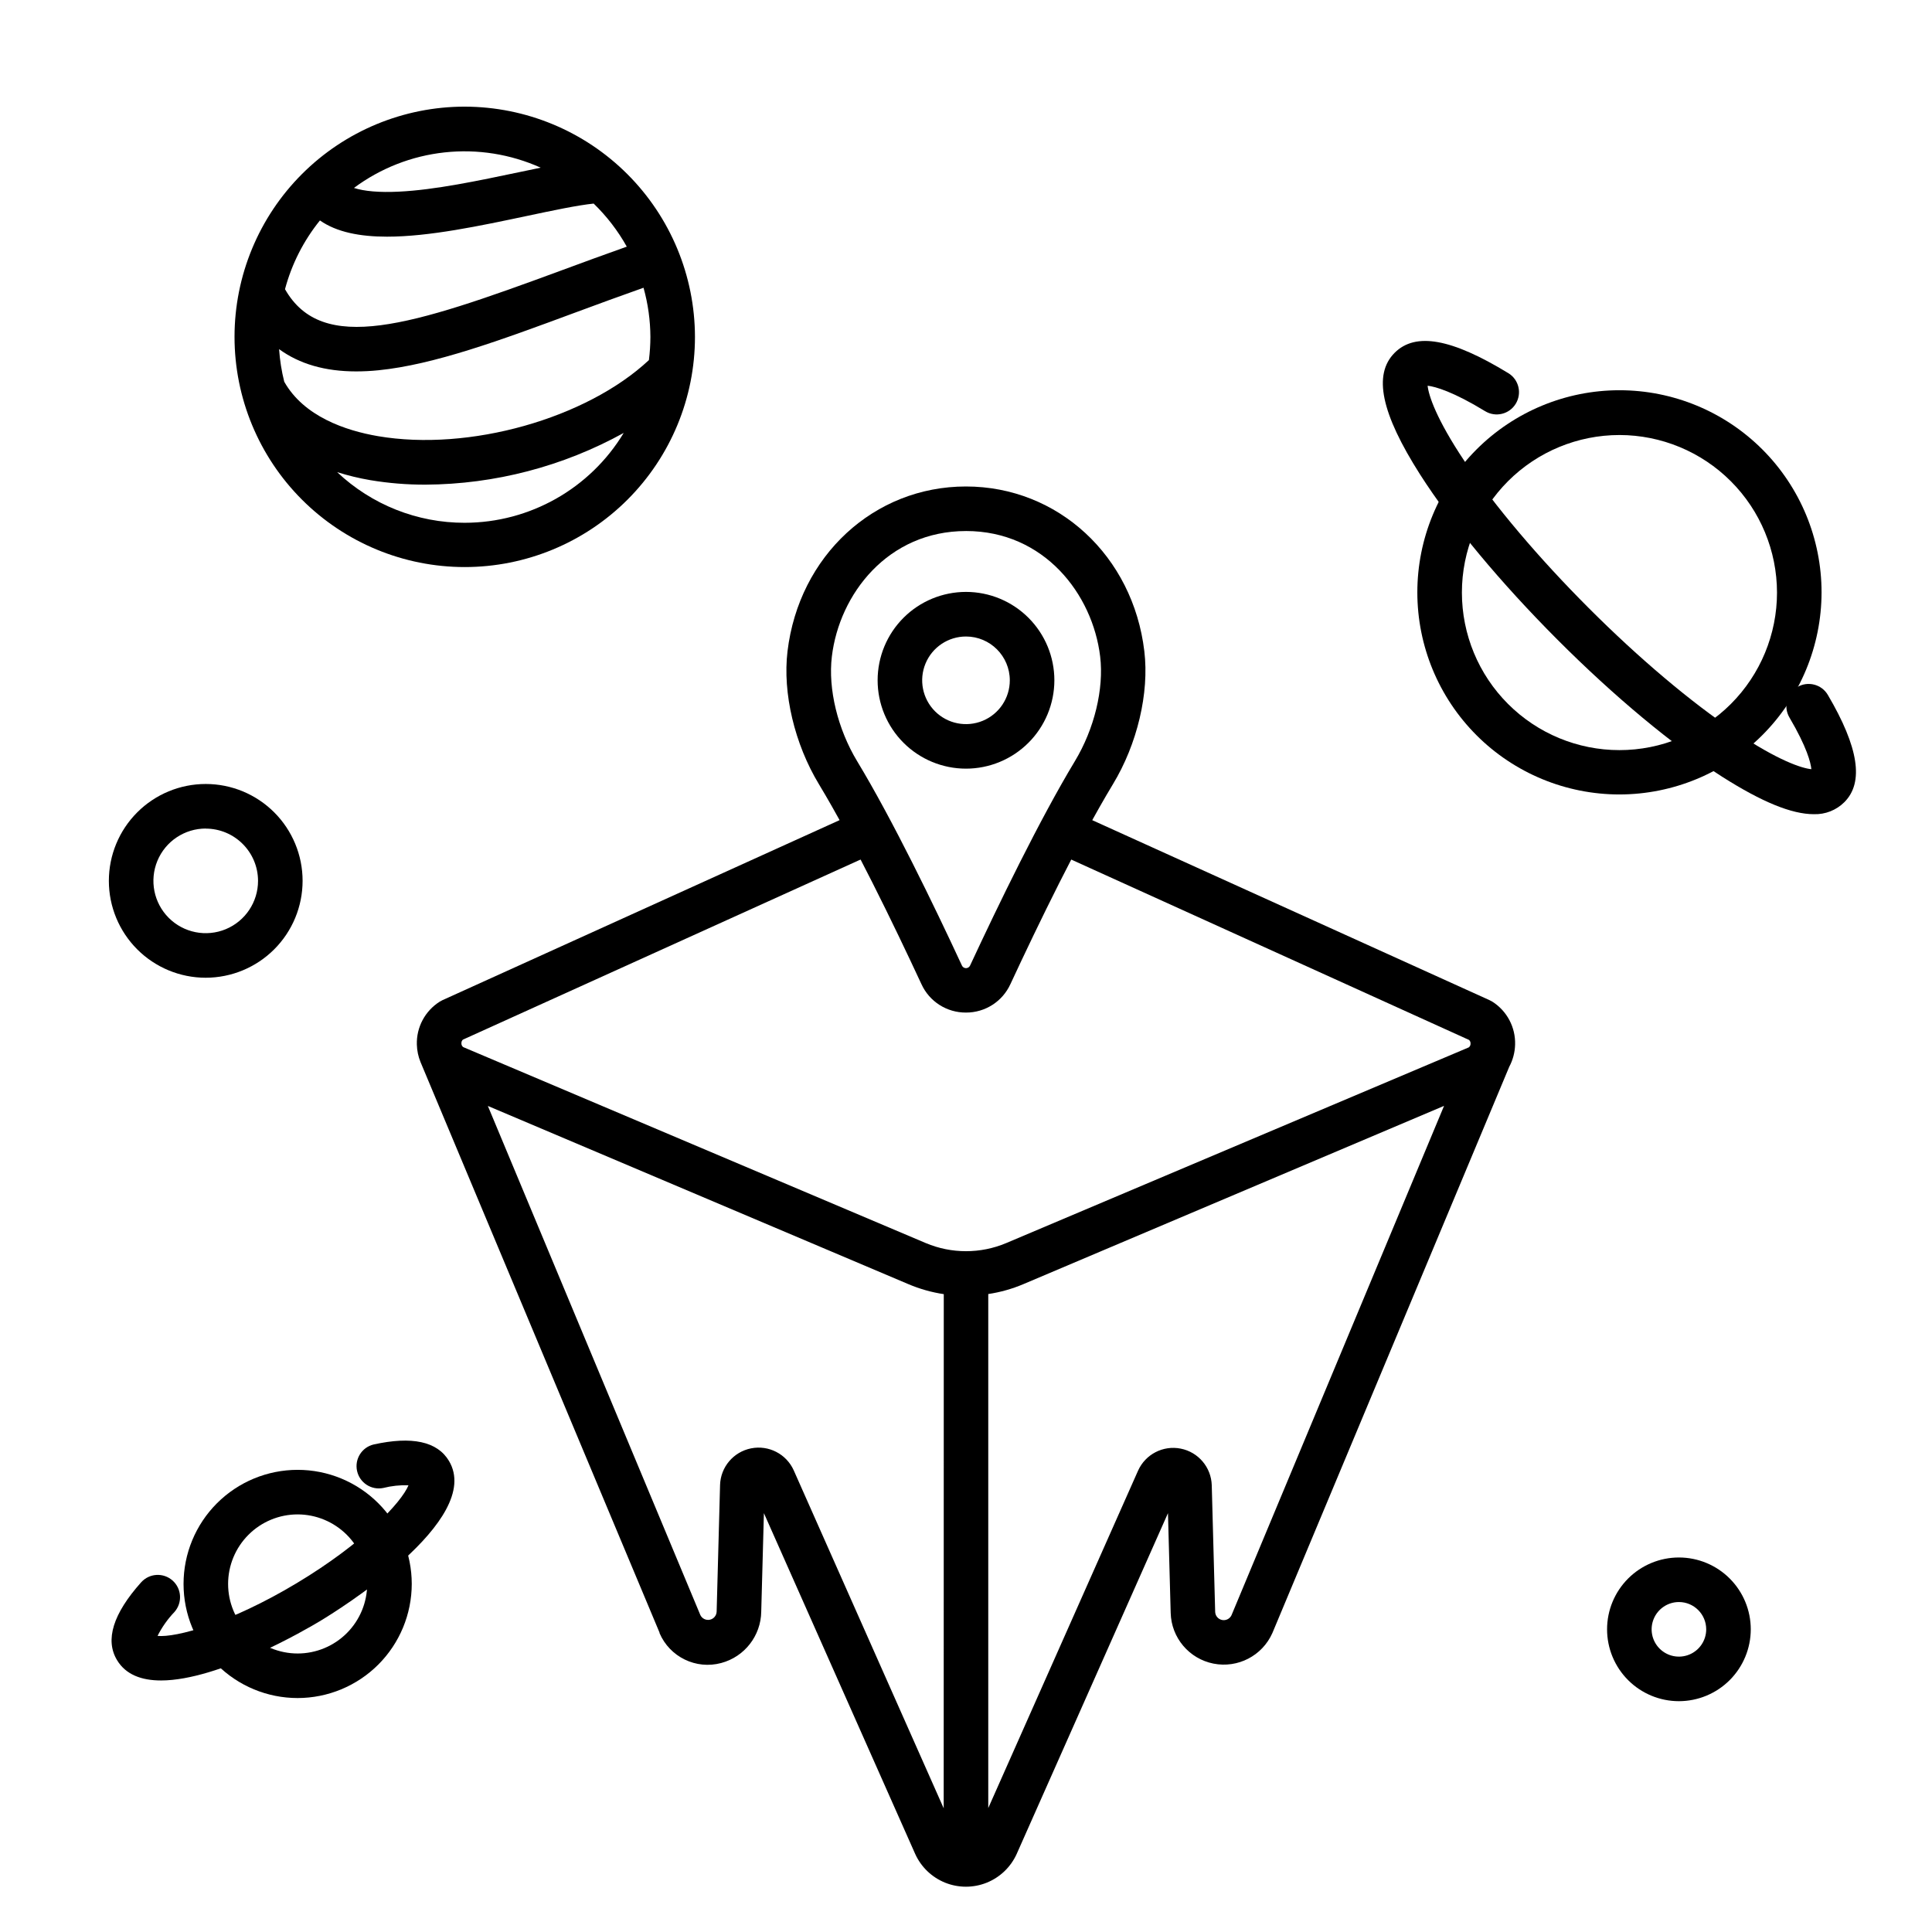 <?xml version="1.0" encoding="UTF-8"?>
<!-- Uploaded to: SVG Repo, www.svgrepo.com, Generator: SVG Repo Mixer Tools -->
<svg fill="#000000" width="800px" height="800px" version="1.1" viewBox="144 144 512 512" xmlns="http://www.w3.org/2000/svg">
 <g>
  <path d="m222.88 594c-8.02 0-15.711-3.184-21.383-8.855-5.672-5.672-8.855-13.363-8.855-21.383s3.184-15.711 8.855-21.383c5.672-5.668 13.363-8.855 21.383-8.855 8.02 0 15.711 3.188 21.379 8.855 5.672 5.672 8.859 13.363 8.859 21.383-0.012 8.016-3.199 15.703-8.867 21.371-5.672 5.668-13.355 8.855-21.371 8.867zm0-48.668c-4.891 0-9.578 1.941-13.031 5.398-3.457 3.457-5.398 8.145-5.398 13.031s1.941 9.578 5.398 13.031c3.453 3.457 8.141 5.398 13.031 5.398 4.887 0 9.574-1.941 13.031-5.398 3.457-3.453 5.398-8.145 5.398-13.031-0.008-4.887-1.953-9.57-5.406-13.023-3.457-3.453-8.141-5.398-13.023-5.406z"/>
  <path d="m198.52 403.11c-6.809 0-13.34-2.707-18.152-7.519-4.816-4.816-7.519-11.348-7.519-18.156s2.703-13.336 7.519-18.152c4.812-4.812 11.344-7.519 18.152-7.519 6.809 0 13.34 2.707 18.152 7.519 4.816 4.816 7.519 11.344 7.519 18.152-0.004 6.809-2.711 13.336-7.523 18.148s-11.34 7.519-18.148 7.527zm0-39.539c-5.606 0-10.664 3.379-12.809 8.559-2.144 5.18-0.961 11.145 3.004 15.109 3.965 3.965 9.93 5.152 15.109 3.008 5.184-2.148 8.559-7.203 8.559-12.812-0.016-7.644-6.215-13.836-13.863-13.844z"/>
  <path d="m588.93 594.83c-5.047 0-9.891-2.008-13.461-5.578-3.57-3.57-5.578-8.414-5.578-13.465 0-5.047 2.008-9.891 5.578-13.461 3.57-3.57 8.414-5.578 13.461-5.578 5.051 0 9.895 2.008 13.465 5.578s5.578 8.414 5.578 13.461c-0.008 5.051-2.016 9.891-5.582 13.461-3.57 3.566-8.41 5.574-13.461 5.582zm0-26.273c-2.926 0-5.562 1.762-6.68 4.465-1.121 2.703-0.5 5.812 1.566 7.883 2.07 2.066 5.18 2.688 7.883 1.566 2.703-1.121 4.465-3.758 4.465-6.684-0.008-3.992-3.242-7.227-7.234-7.231z"/>
  <path d="m573.18 354.54c-14.207 0-27.832-5.641-37.879-15.684-10.047-10.043-15.691-23.668-15.691-37.875 0-14.203 5.644-27.828 15.688-37.875 10.047-10.043 23.668-15.688 37.875-15.688s27.832 5.644 37.875 15.691 15.684 23.672 15.684 37.879c-0.02 14.195-5.668 27.805-15.707 37.844-10.039 10.039-23.648 15.688-37.844 15.707zm0-95.254c-11.074 0-21.695 4.394-29.527 12.223-7.832 7.828-12.234 18.449-12.234 29.523s4.394 21.695 12.227 29.523c7.828 7.832 18.449 12.234 29.52 12.234 11.074 0 21.695-4.398 29.527-12.227 7.828-7.832 12.23-18.453 12.23-29.523-0.012-11.07-4.414-21.684-12.238-29.508-7.824-7.828-18.438-12.23-29.504-12.246z"/>
  <path d="m624.69 359.77c-5.902 0-13.777-3.258-24.168-9.84-13.137-8.363-28.684-21.285-43.777-36.406-15.094-15.125-28.016-30.641-36.406-43.777-10.352-16.246-12.496-26.5-6.742-32.254 5.512-5.512 15.074-3.789 30.129 5.402v-0.004c2.781 1.699 3.66 5.332 1.957 8.117-1.699 2.781-5.336 3.656-8.117 1.957-8.355-5.106-13.164-6.523-15.23-6.742 0.246 2.481 2.242 8.758 9.84 20.082 7.941 11.809 19.609 25.586 32.875 38.859 13.262 13.277 27.109 24.965 38.906 32.84 11.305 7.598 17.586 9.613 20.074 9.84-0.168-1.691-1.133-5.746-5.805-13.688-1.656-2.812-0.719-6.43 2.09-8.086 2.809-1.652 6.43-0.719 8.082 2.094 8.176 13.895 9.605 23.191 4.379 28.418-2.137 2.133-5.066 3.289-8.086 3.188z"/>
  <path d="m186.66 589.34c-5.086 0-9.309-1.496-11.652-5.402-3.207-5.332-1.055-12.27 6.394-20.605h0.004c2.172-2.43 5.906-2.641 8.34-0.465 2.43 2.172 2.641 5.906 0.469 8.34-1.793 1.875-3.297 4.008-4.461 6.324 4.84 0.473 19.039-3.277 36.852-13.965 17.812-10.684 27.828-21.477 29.648-25.957-2.258-0.078-4.512 0.164-6.699 0.719-3.152 0.633-6.227-1.367-6.926-4.504-0.699-3.133 1.234-6.254 4.356-7.016 10.176-2.262 16.906-0.809 19.984 4.328 9.418 15.684-29.785 39.844-34.293 42.547-3.375 2.027-26.656 15.656-42.016 15.656z"/>
  <path d="m539.47 409.45c-0.234-0.148-0.48-0.277-0.73-0.395l-111.19-50.379c-1.277 3.777-3.258 7.277-5.836 10.32l111.61 50.605v0.004c0.27 0.25 0.414 0.613 0.383 0.98 0.016 0.387-0.16 0.754-0.469 0.984l-122.58 51.859c-6.816 2.871-14.5 2.871-21.316 0l-122.59-51.938c-0.309-0.23-0.484-0.598-0.473-0.984-0.027-0.367 0.113-0.73 0.383-0.984l112.62-51.008c-0.984-3.856-2.41-7.703-2.832-11.68l-115.19 52.219c-0.25 0.117-0.492 0.246-0.727 0.395-3.894 2.457-6.199 6.785-6.062 11.383 0.043 1.602 0.375 3.176 0.984 4.656l63.332 151.18v0.117h-0.004c2.715 6.344 9.684 9.727 16.348 7.93 6.184-1.652 10.516-7.215 10.605-13.617l0.707-26.098 40.09 90.312c1.566 3.469 4.414 6.199 7.945 7.621 3.535 1.418 7.477 1.418 11.012 0 3.531-1.422 6.379-4.152 7.945-7.621l40.09-90.312 0.719 26.449v0.004c0.18 6.574 4.887 12.145 11.34 13.422s12.93-2.082 15.602-8.09l0.051-0.117 62.719-149.94v-0.004c0.973-1.816 1.512-3.84 1.562-5.902 0.137-4.594-2.16-8.918-6.039-11.375zm-145.38 213.77-39.734-89.543c-1.945-4.348-6.633-6.773-11.305-5.848-4.672 0.926-8.086 4.953-8.227 9.715l-0.906 33.535c-0.027 1.051-0.773 1.949-1.805 2.164-1.031 0.215-2.078-0.305-2.523-1.258l-56.305-134.9 111.45 47.23c3 1.273 6.152 2.164 9.375 2.648zm76.27-51.168c-0.445 0.953-1.492 1.477-2.519 1.258-1.031-0.215-1.781-1.109-1.809-2.164l-0.906-33.535c-0.141-4.758-3.555-8.789-8.227-9.711-4.668-0.926-9.359 1.5-11.305 5.848l-39.695 89.406v-136.22c3.211-0.48 6.348-1.367 9.34-2.637l111.45-47.23z"/>
  <path d="m267.16 172.26c-16.18 0-31.695 6.426-43.137 17.867-11.441 11.441-17.871 26.961-17.871 43.141 0 16.18 6.43 31.699 17.871 43.141 11.441 11.438 26.957 17.867 43.137 17.867 16.184 0 31.699-6.43 43.141-17.867 11.441-11.441 17.871-26.961 17.871-43.141-0.031-16.172-6.469-31.672-17.902-43.109-11.434-11.434-26.938-17.871-43.109-17.898zm-47.832 72.902c-0.711-2.832-1.168-5.723-1.367-8.637 5.402 3.938 12.184 5.902 20.449 5.902 1.973-0.004 3.941-0.105 5.902-0.305 14.68-1.477 32.137-7.871 52.348-15.371 5.797-2.144 11.758-4.34 17.879-6.496l0.004 0.004c1.188 4.246 1.801 8.637 1.82 13.047-0.008 2.047-0.141 4.09-0.395 6.121-16.562 15.488-47.637 24.297-71.832 20.152-8.562-1.469-19.613-5.215-24.809-14.418zm67.965-56.727c-1.898 0.383-3.856 0.797-5.902 1.23-10.352 2.164-22.102 4.676-31.723 5.125-5.137 0.254-9.16-0.109-11.867-0.984 7.023-5.223 15.312-8.477 24.016-9.418 8.703-0.945 17.496 0.453 25.477 4.047zm-58.508 13.984c4.457 3.121 10.648 4.301 17.781 4.301 11.18 0 24.602-2.856 37.266-5.531 6.731-1.426 13.156-2.785 17.496-3.238 3.465 3.356 6.422 7.203 8.777 11.414-5.992 2.117-11.809 4.262-17.484 6.356-39.754 14.672-63.211 22.27-73.09 4.922h-0.004c1.777-6.656 4.93-12.863 9.258-18.223zm38.375 80.125c-12.57 0.023-24.672-4.781-33.809-13.422 2.879 0.906 5.812 1.617 8.789 2.125 4.836 0.809 9.734 1.207 14.641 1.191 18.371-0.109 36.422-4.824 52.508-13.707-8.91 14.762-24.887 23.797-42.129 23.812z"/>
  <path d="m400 412.34c-5.078 0.035-9.703-2.91-11.809-7.531-7.398-15.91-18.117-38.012-27.148-52.949-6.477-10.695-9.672-24.207-8.344-35.266 3.039-25.309 22.926-43.672 47.281-43.672s44.281 18.363 47.281 43.672c1.328 11.059-1.871 24.602-8.344 35.266-9.031 14.938-19.75 37.039-27.148 52.949h-0.004c-2.102 4.606-6.707 7.551-11.766 7.531zm0-127.61c-20.723 0-33.574 16.727-35.551 33.27-1.031 8.562 1.543 19.199 6.723 27.758 9.297 15.379 20.223 37.895 27.75 54.121l-0.004-0.004c0.191 0.426 0.613 0.695 1.082 0.695 0.465 0 0.887-0.27 1.082-0.695 7.527-16.176 18.449-38.691 27.75-54.121 5.176-8.562 7.754-19.199 6.723-27.758-1.98-16.531-14.832-33.27-35.555-33.27z"/>
  <path d="m400 347.7c-6.215 0-12.172-2.469-16.562-6.859-4.391-4.394-6.859-10.352-6.859-16.562 0.004-6.211 2.469-12.168 6.863-16.562 4.394-4.391 10.352-6.856 16.562-6.856 6.215 0.004 12.168 2.473 16.559 6.867 4.391 4.394 6.859 10.352 6.856 16.562-0.008 6.207-2.477 12.16-6.867 16.547-4.391 4.391-10.344 6.859-16.551 6.863zm0-35.02c-4.699 0-8.934 2.828-10.73 7.168-1.797 4.336-0.801 9.332 2.519 12.652 3.32 3.32 8.312 4.312 12.652 2.516s7.168-6.031 7.168-10.727c-0.012-6.406-5.203-11.602-11.609-11.609z"/>
 </g>
</svg>